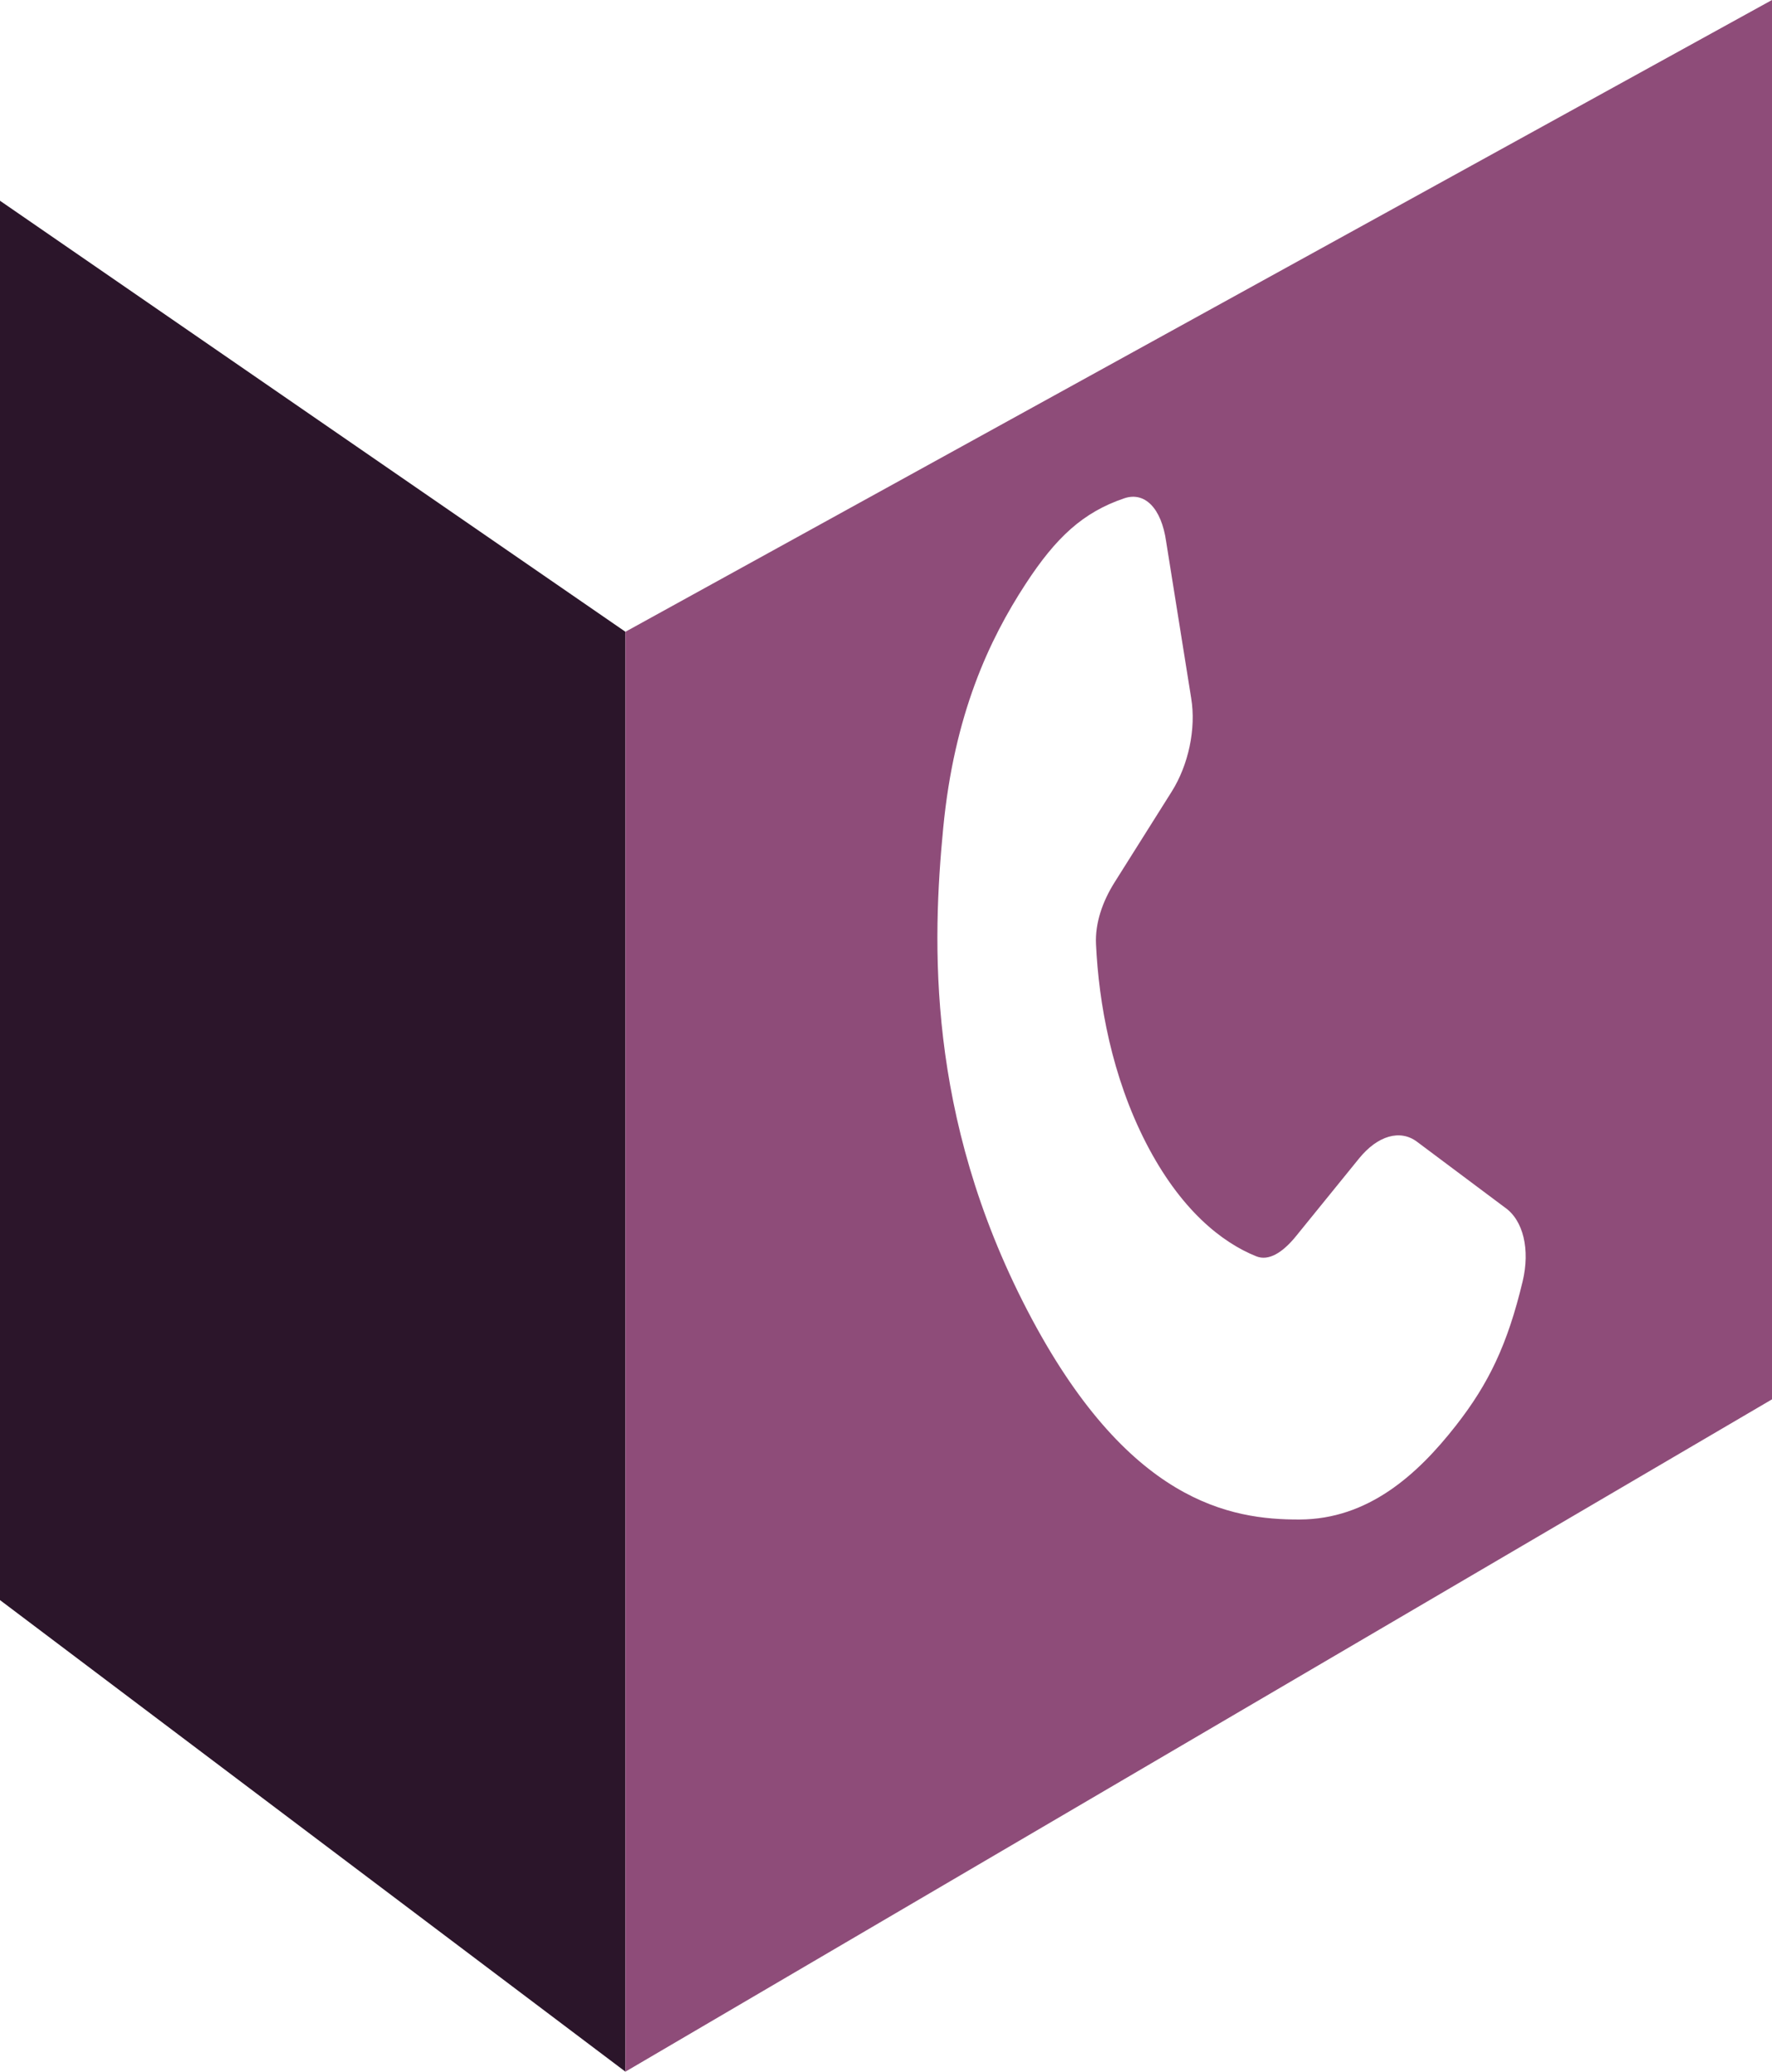 <svg xmlns="http://www.w3.org/2000/svg" id="Layer_2" data-name="Layer 2" viewBox="0 0 419.3 490"><defs><style>      .cls-1 {        fill: #2b152a;      }      .cls-1, .cls-2 {        stroke-width: 0px;      }      .cls-2 {        fill: #8e4c79;      }    </style></defs><g id="Layer_1-2" data-name="Layer 1"><g><polygon class="cls-1" points="147.99 149.43 147.99 490 0 378.46 0 47.48 147.99 149.43"></polygon><path class="cls-2" d="M147.99,149.43v340.57l271.31-159.02V0L147.99,149.43ZM360.29,303.09c-3.58,14.99-8.09,24.26-15.76,34.06-9.19,11.75-20.85,22.19-36.99,22.25-16.21.06-40.8-3.88-64.51-49.58-23.89-46.04-22.43-87.18-19.84-113.99,2.59-26.82,10.83-44.44,19.49-57.7,7.22-11.07,13.61-16.96,23.32-20.26,4.86-1.66,8.82,2.29,9.94,10.23l5.92,37.01c1.21,7.28-.66,15.86-4.61,22.13l-13.51,21.45c-2.87,4.56-4.63,9.65-4.4,14.61.65,14.01,3.74,31.29,11.86,47.08,8.11,15.74,17.88,23.5,26.09,26.78,2.9,1.16,6.21-.87,9.38-4.78l14.92-18.38c4.36-5.37,9.73-7.01,13.8-3.88l20.65,15.44h0c4.44,3.05,6.05,10.01,4.25,17.54Z"></path></g></g></svg>
